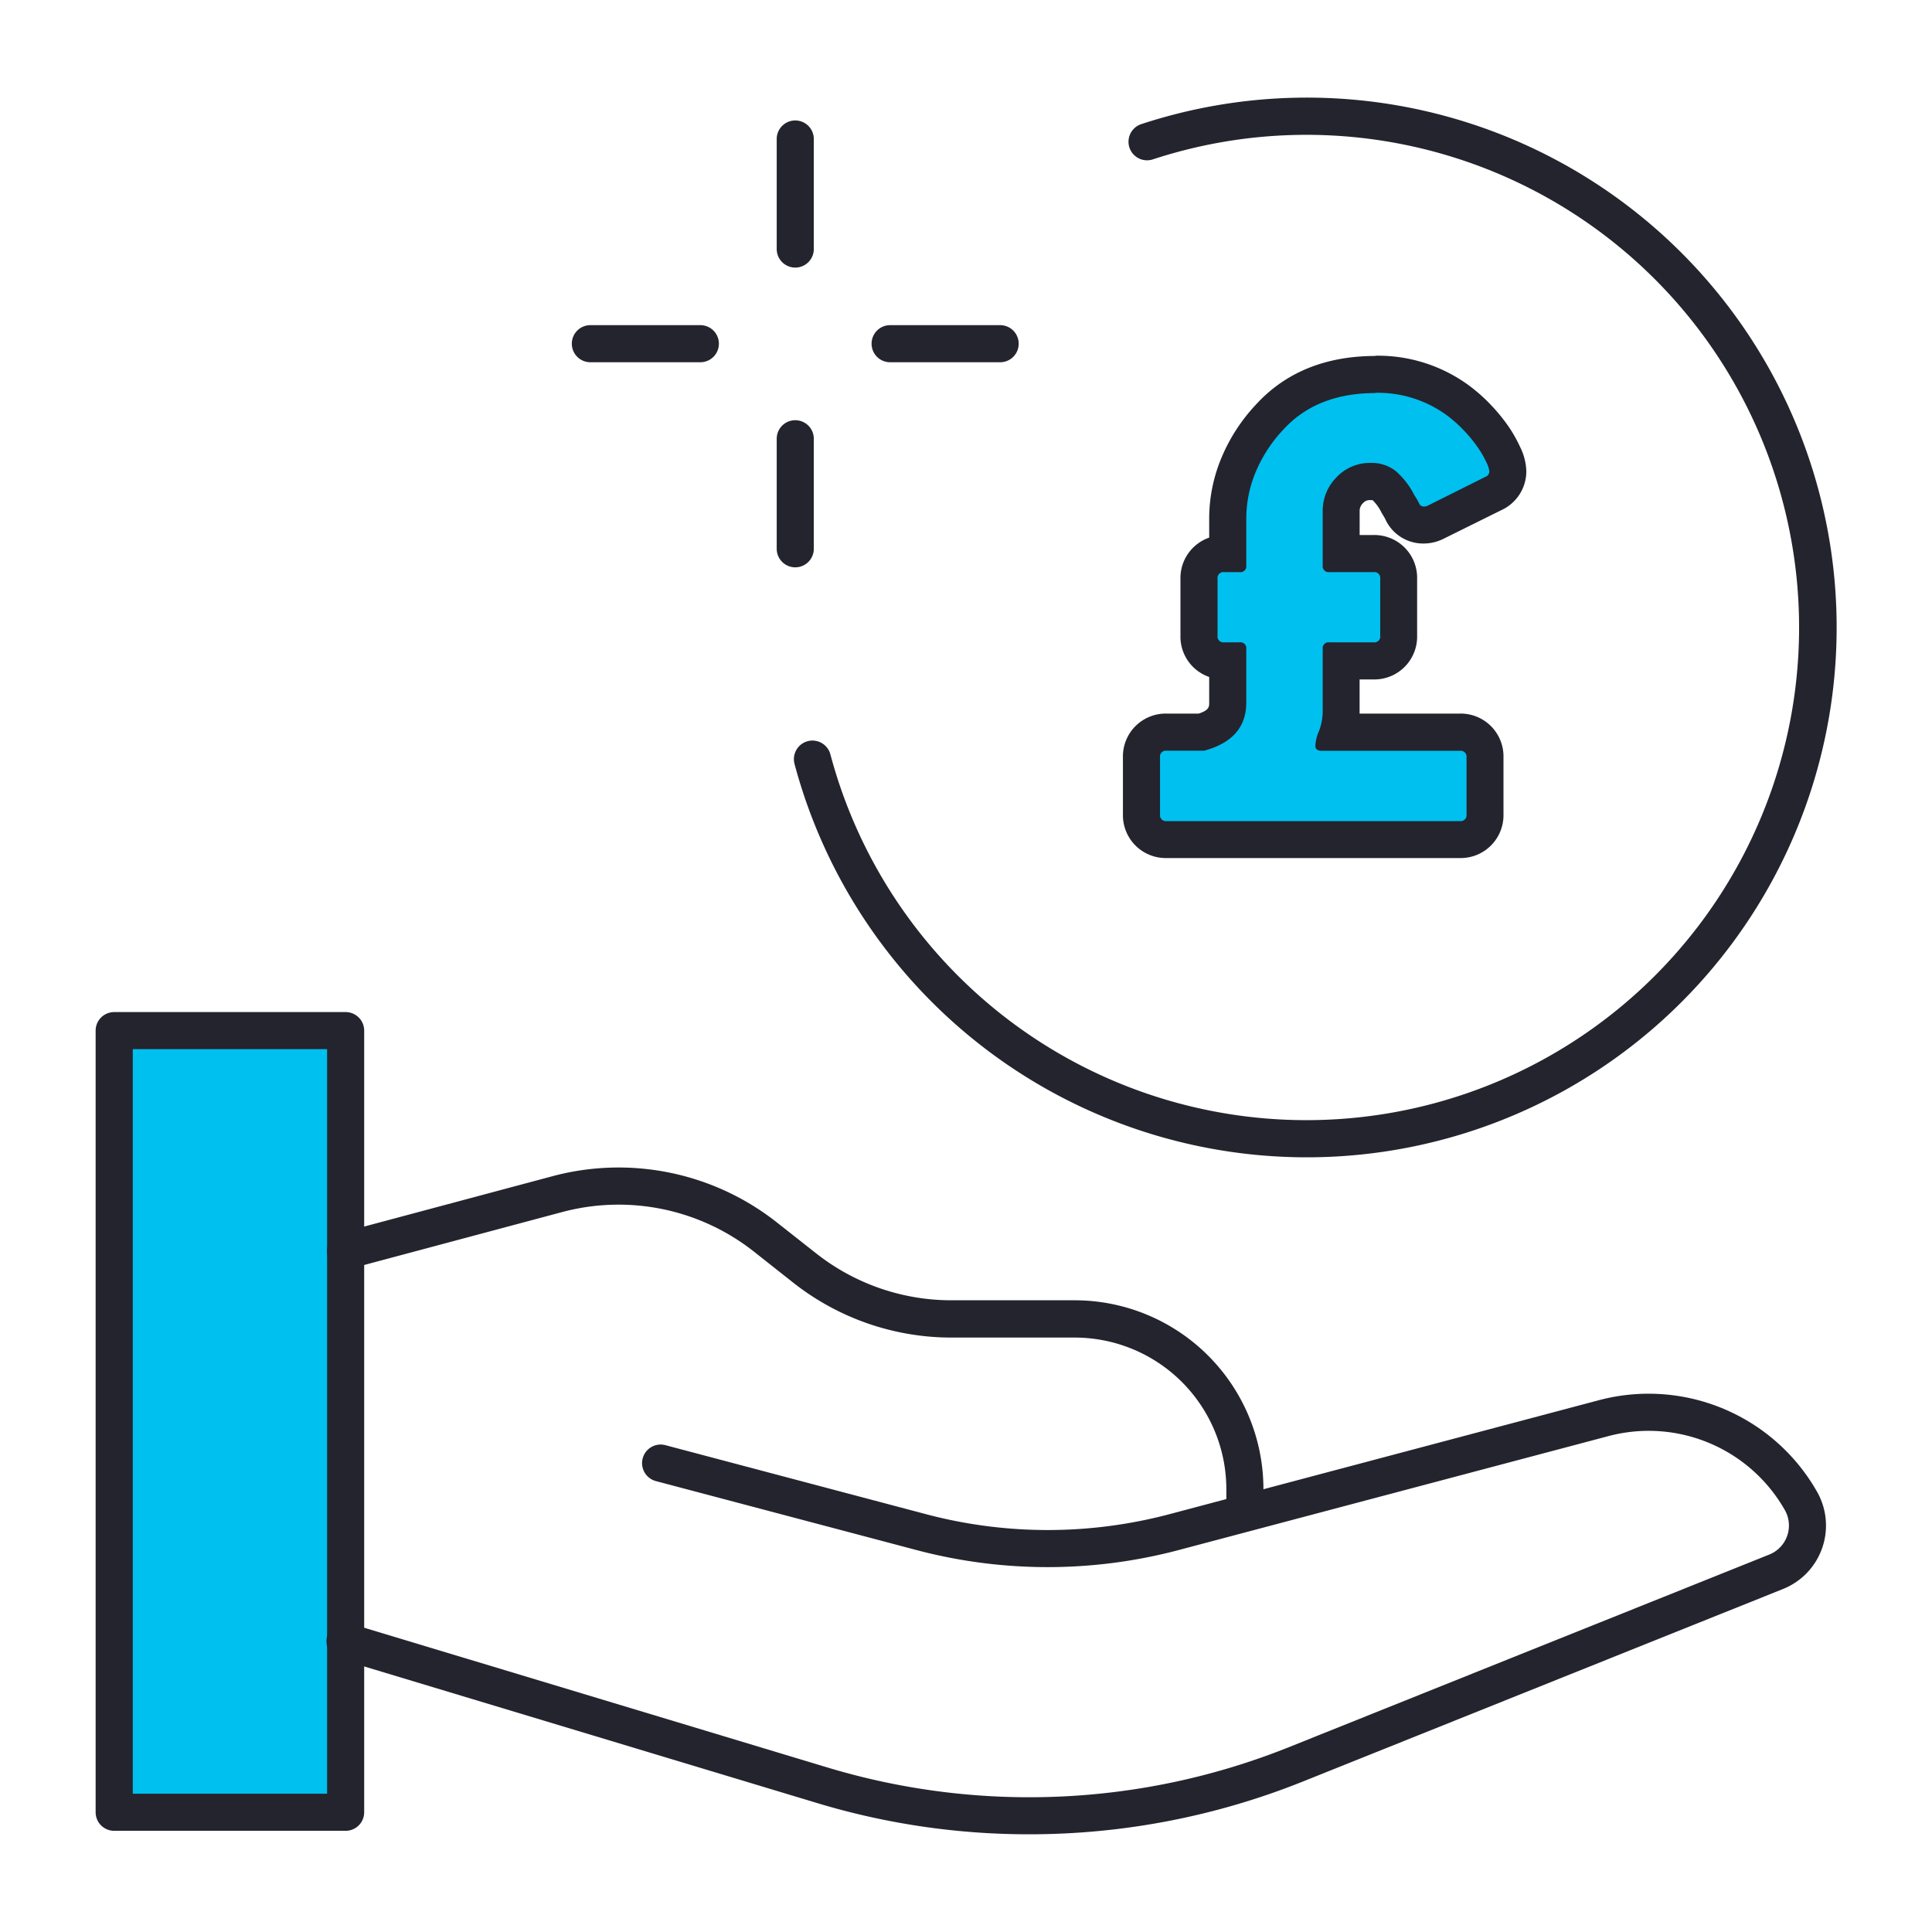 <svg xmlns="http://www.w3.org/2000/svg" viewBox="0 0 400 400"><defs><style>.cls-1{fill:#00c0ef;}.cls-2{fill:#24242e;}</style></defs><g id="Layer_1" data-name="Layer 1"><path class="cls-1" d="M241.55,173.81a5.06,5.06,0,0,1-5.22-5.23V156.81a5.06,5.06,0,0,1,5.22-5.23h7.23c4.76-1.42,5.41-3.89,5.41-6.13v-8.62h-.73a5.06,5.06,0,0,1-5.22-5.23V119.83a5,5,0,0,1,5.22-5.22h.73v-7.38a28.81,28.81,0,0,1,2.23-11,32.89,32.89,0,0,1,6.42-9.88c5.32-5.85,12.71-8.84,21.92-8.84a28,28,0,0,1,16.95,5.32A29.7,29.7,0,0,1,306,86.62a32.5,32.5,0,0,1,3.14,3.93,24.49,24.49,0,0,1,2,3.61,8.48,8.48,0,0,1,1,3.51,5.06,5.06,0,0,1-2.95,4.55l-12.06,6a5.39,5.39,0,0,1-2.4.54,4.85,4.85,0,0,1-4.48-2.91,10.07,10.07,0,0,0-.71-1.26,1.32,1.32,0,0,1-.12-.2,12.48,12.48,0,0,0-2.9-3.81,4,4,0,0,0-2.73-.83,5.63,5.63,0,0,0-4.35,1.79,6,6,0,0,0-1.78,4.34v8.77h6.69a5,5,0,0,1,5.22,5.22V131.6a5.06,5.06,0,0,1-5.22,5.23h-6.69v10a17.11,17.11,0,0,1-.62,4.74h25.17a5.06,5.06,0,0,1,5.23,5.23v11.77a5.06,5.06,0,0,1-5.23,5.23Z"/><path class="cls-2" d="M284.76,81.33a24.19,24.19,0,0,1,14.68,4.57,26.13,26.13,0,0,1,3.74,3.33A28.12,28.12,0,0,1,306,92.69a20.62,20.62,0,0,1,1.73,3,5.78,5.78,0,0,1,.63,1.93,1.24,1.24,0,0,1-.84,1.11l-12,6a1.62,1.62,0,0,1-.7.14,1,1,0,0,1-1-.63,14,14,0,0,0-1-1.73,16.13,16.13,0,0,0-3.87-5,8,8,0,0,0-5.13-1.67,9.46,9.46,0,0,0-7.13,3,9.83,9.83,0,0,0-2.84,7v11.22a1.23,1.23,0,0,0,1.39,1.39h9.14a1.22,1.22,0,0,1,1.38,1.38V131.6a1.22,1.22,0,0,1-1.38,1.39h-9.14a1.22,1.22,0,0,0-1.39,1.38v12.47a11.9,11.9,0,0,1-.76,4.5,8.53,8.53,0,0,0-.76,3.11c0,.65.46,1,1.38,1h28.53a1.23,1.23,0,0,1,1.39,1.39v11.77a1.23,1.23,0,0,1-1.39,1.39H241.55a1.23,1.23,0,0,1-1.38-1.39V156.81a1.23,1.23,0,0,1,1.38-1.39h7.76q8.73-2.34,8.72-10V134.37a1.22,1.22,0,0,0-1.38-1.38h-3.19a1.22,1.22,0,0,1-1.38-1.39V119.83a1.22,1.22,0,0,1,1.38-1.38h3.19a1.22,1.22,0,0,0,1.38-1.39v-9.83A25,25,0,0,1,260,97.67,29.27,29.27,0,0,1,265.65,89q6.93-7.62,19.11-7.62m0-7.68c-10.34,0-18.68,3.41-24.79,10.13a36.68,36.68,0,0,0-7.1,11,32.62,32.62,0,0,0-2.52,12.48v4a8.85,8.85,0,0,0-5.95,8.56V131.6a8.83,8.83,0,0,0,5.95,8.56v5.29c0,.87,0,1.57-2.16,2.29h-6.64a8.87,8.87,0,0,0-9.06,9.07v11.77a8.87,8.87,0,0,0,9.06,9.07h60.66a8.87,8.87,0,0,0,9.07-9.07V156.81a8.87,8.87,0,0,0-9.07-9.07H281.49c0-.3,0-.6,0-.9v-6.17h2.85a8.86,8.86,0,0,0,9.06-9.07V119.83a8.86,8.86,0,0,0-9.06-9.06H281.5v-4.93a2.17,2.17,0,0,1,.72-1.69,1.8,1.8,0,0,1,1.57-.6,2.29,2.29,0,0,1,.39,0,9.37,9.37,0,0,1,1.86,2.6c.08.14.15.27.24.4.37.61.49.84.49.85a8.62,8.62,0,0,0,8,5.13,9.15,9.15,0,0,0,4.13-1l12-5.94a8.85,8.85,0,0,0,5.11-8,12,12,0,0,0-1.3-5.08,29,29,0,0,0-2.35-4.16A37,37,0,0,0,308.83,84,34.54,34.54,0,0,0,304,79.71a31.8,31.8,0,0,0-19.23-6.06Z"/><rect class="cls-1" x="23.64" y="213.38" width="47.92" height="161.82"/><path class="cls-2" d="M71.56,379.05H23.65a3.84,3.84,0,0,1-3.85-3.84V213.38a3.84,3.84,0,0,1,3.85-3.84H71.56a3.84,3.84,0,0,1,3.84,3.84V375.21A3.84,3.84,0,0,1,71.56,379.05Zm-44.07-7.68H67.72V217.22H27.49Z"/><path class="cls-2" d="M257.74,314.63a3.84,3.84,0,0,1-3.84-3.84V308.3a31.41,31.41,0,0,0-31.38-31.37h-25.6a52.89,52.89,0,0,1-32.64-11.33L156,259.06a45.24,45.24,0,0,0-39.52-8.14L72.56,262.66a3.84,3.84,0,1,1-2-7.42l43.9-11.74A52.91,52.91,0,0,1,160.73,253l8.3,6.54a45.22,45.22,0,0,0,27.89,9.67h25.6a39.1,39.1,0,0,1,39.06,39.06v2.49A3.84,3.84,0,0,1,257.74,314.63Z"/><path class="cls-2" d="M213.05,379.77a151.4,151.4,0,0,1-43.75-6.43L70.46,343.53a3.84,3.84,0,1,1,2.21-7.35L171.52,366a144.59,144.59,0,0,0,95.19-4.21l99.61-39.94a6.47,6.47,0,0,0,3.21-9.21,32.42,32.42,0,0,0-36.48-15.32L244,320.93a106,106,0,0,1-54.22,0l-54-14.29a3.84,3.84,0,1,1,2-7.43l54,14.3a98.38,98.38,0,0,0,50.28,0l89-23.62a40.11,40.11,0,0,1,45.13,18.94,14.15,14.15,0,0,1-7,20.14l-99.6,39.94A152.16,152.16,0,0,1,213.05,379.77Z"/><path class="cls-2" d="M270.5,239.61a109.78,109.78,0,0,1-106-81.44,3.84,3.84,0,1,1,7.42-2A102,102,0,1,0,238.68,33a3.84,3.84,0,0,1-2.39-7.3A109.7,109.7,0,1,1,270.5,239.61Z"/><path class="cls-2" d="M164.65,55.4a3.84,3.84,0,0,1-3.84-3.84V28.78a3.84,3.84,0,1,1,7.68,0V51.56A3.84,3.84,0,0,1,164.65,55.4Z"/><path class="cls-2" d="M164.65,117.46a3.84,3.84,0,0,1-3.84-3.84V90.84a3.84,3.84,0,0,1,7.68,0v22.78A3.84,3.84,0,0,1,164.65,117.46Z"/><path class="cls-2" d="M122.23,75a3.84,3.84,0,0,1,0-7.68H145A3.84,3.84,0,0,1,145,75Z"/><path class="cls-2" d="M207.07,75H184.29a3.84,3.84,0,0,1,0-7.68h22.78a3.84,3.84,0,0,1,0,7.68Z"/></g></svg>